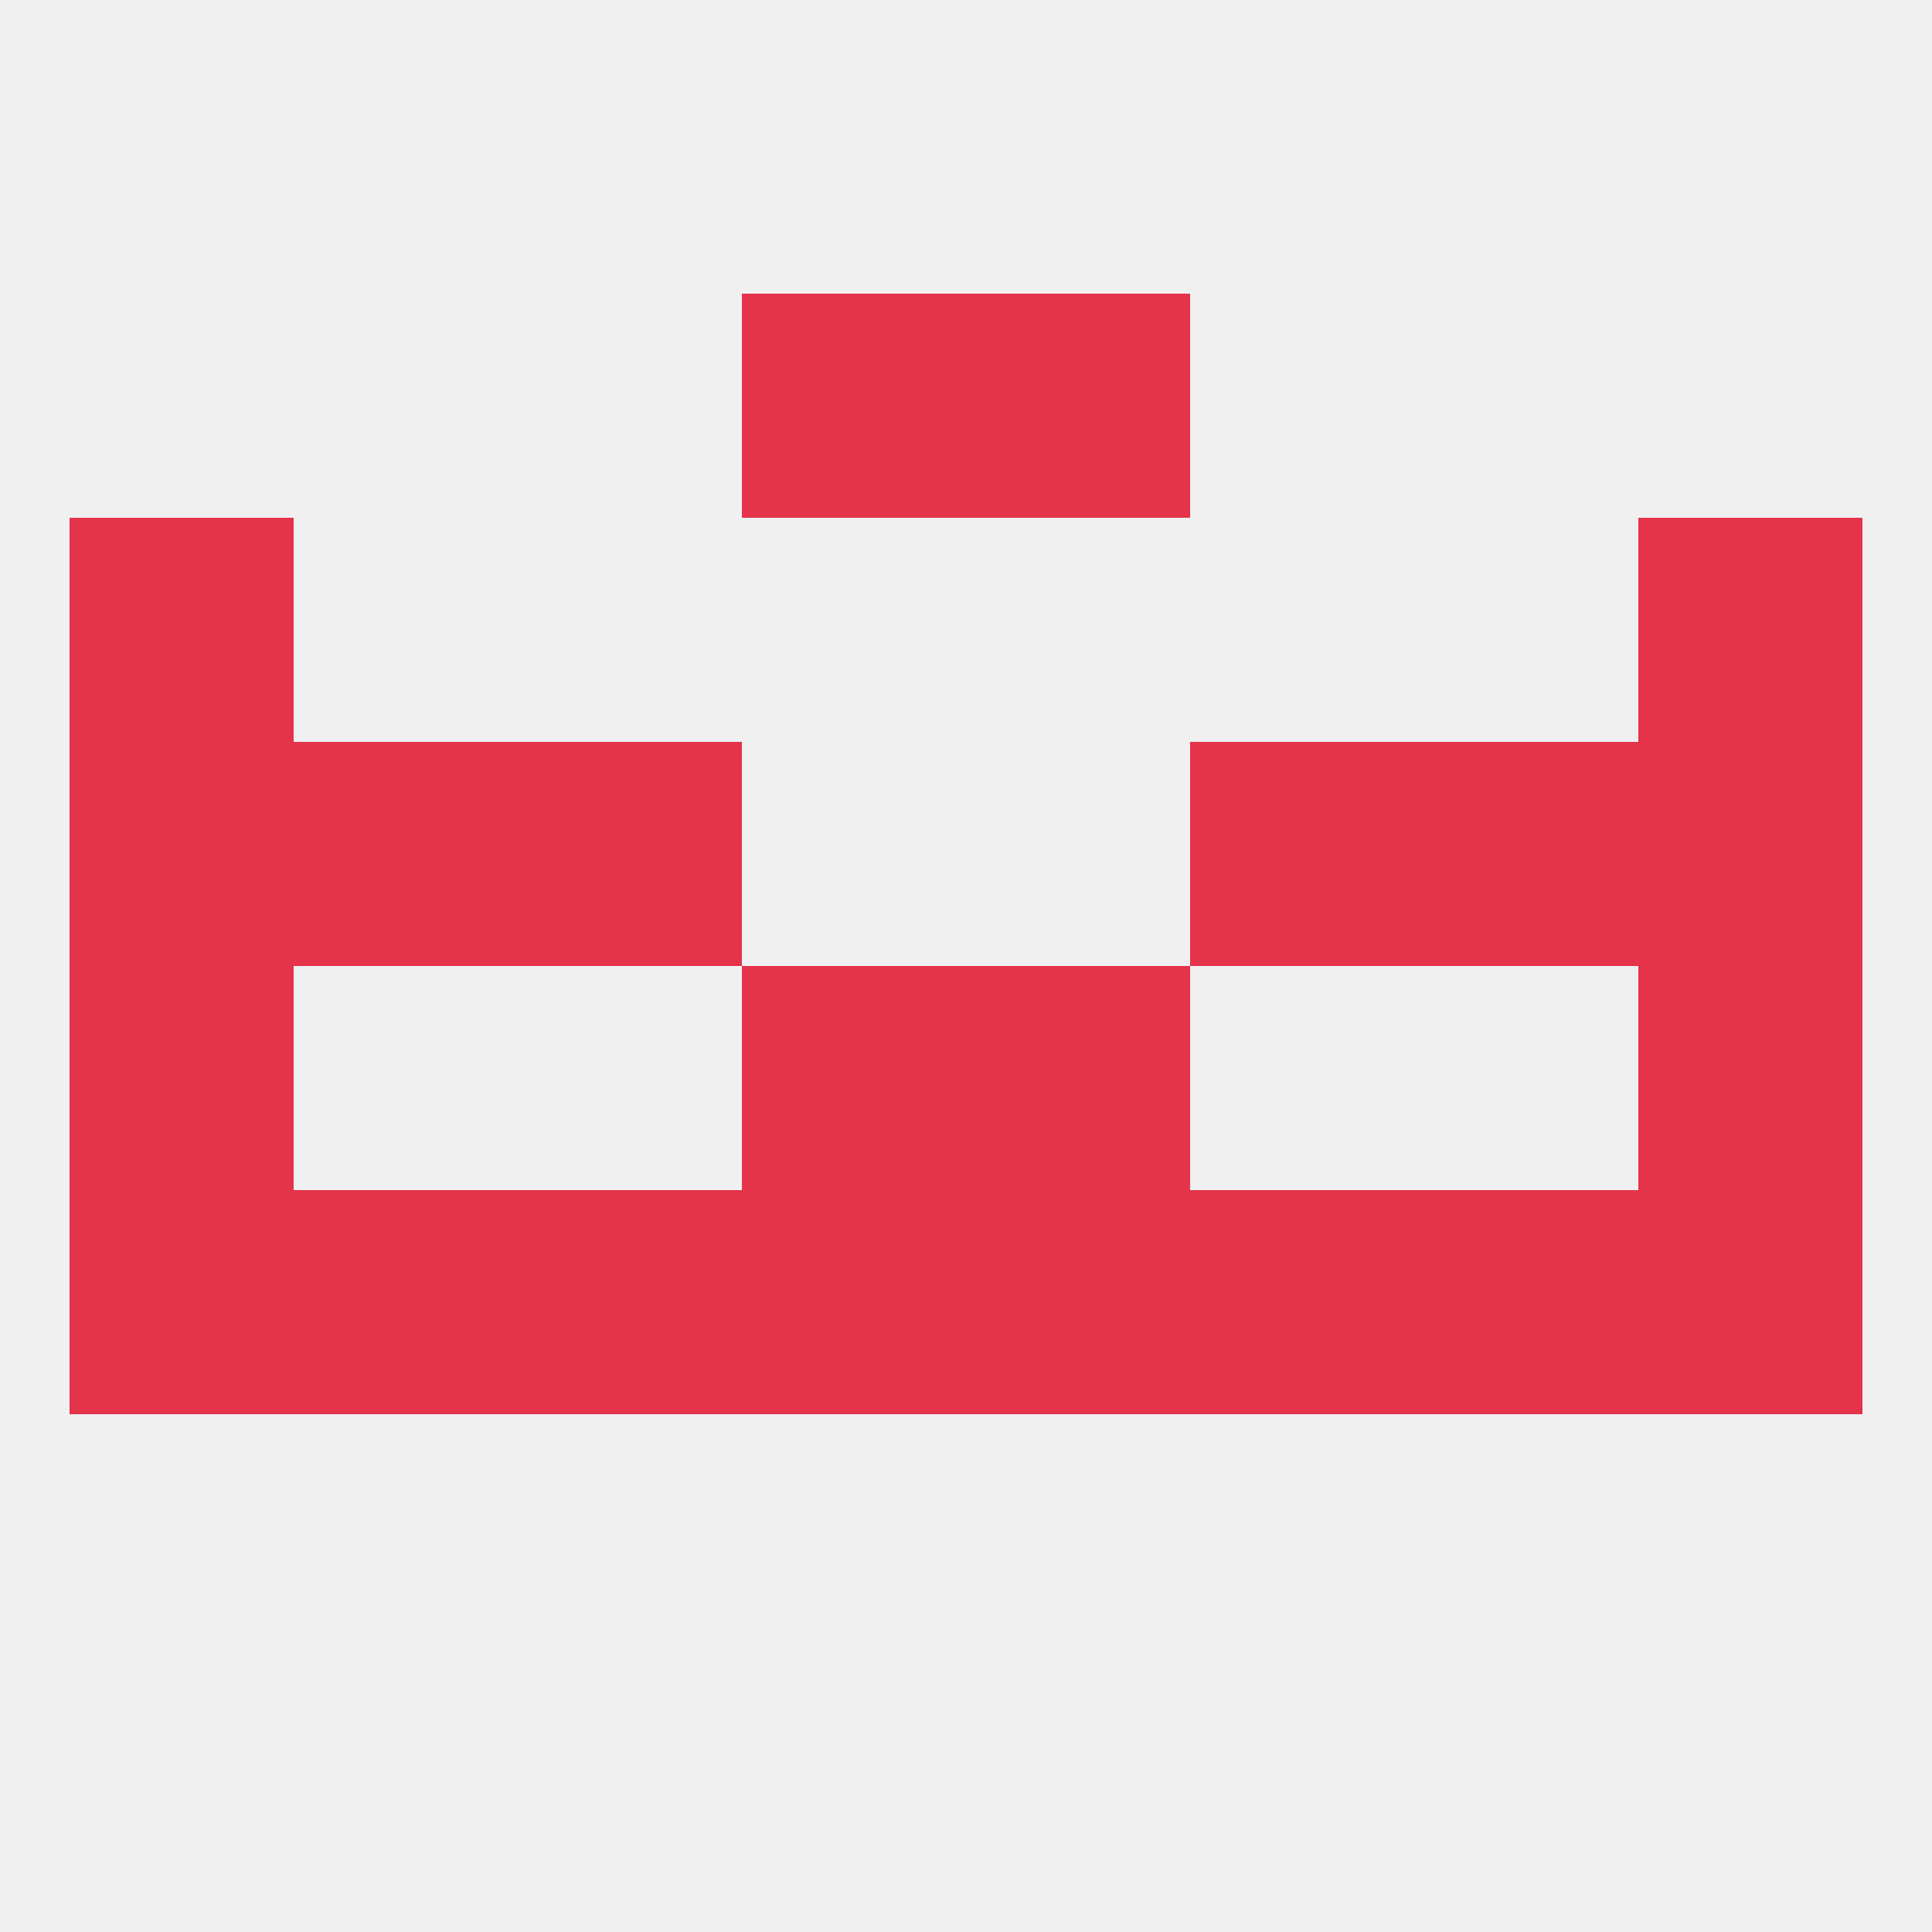 
<!--   <?xml version="1.0"?> -->
<svg version="1.1" baseprofile="full" xmlns="http://www.w3.org/2000/svg" xmlns:xlink="http://www.w3.org/1999/xlink" xmlns:ev="http://www.w3.org/2001/xml-events" width="250" height="250" viewBox="0 0 250 250" >
	<rect width="100%" height="100%" fill="rgba(240,240,240,255)"/>

	<rect x="125" y="125" width="29" height="29" fill="rgba(228,51,75,255)"/>
	<rect x="9" y="125" width="29" height="29" fill="rgba(228,51,75,255)"/>
	<rect x="212" y="125" width="29" height="29" fill="rgba(228,51,75,255)"/>
	<rect x="96" y="125" width="29" height="29" fill="rgba(228,51,75,255)"/>
	<rect x="154" y="96" width="29" height="29" fill="rgba(228,51,75,255)"/>
	<rect x="38" y="96" width="29" height="29" fill="rgba(228,51,75,255)"/>
	<rect x="183" y="96" width="29" height="29" fill="rgba(228,51,75,255)"/>
	<rect x="9" y="96" width="29" height="29" fill="rgba(228,51,75,255)"/>
	<rect x="212" y="96" width="29" height="29" fill="rgba(228,51,75,255)"/>
	<rect x="67" y="96" width="29" height="29" fill="rgba(228,51,75,255)"/>
	<rect x="67" y="154" width="29" height="29" fill="rgba(228,51,75,255)"/>
	<rect x="154" y="154" width="29" height="29" fill="rgba(228,51,75,255)"/>
	<rect x="183" y="154" width="29" height="29" fill="rgba(228,51,75,255)"/>
	<rect x="96" y="154" width="29" height="29" fill="rgba(228,51,75,255)"/>
	<rect x="9" y="154" width="29" height="29" fill="rgba(228,51,75,255)"/>
	<rect x="212" y="154" width="29" height="29" fill="rgba(228,51,75,255)"/>
	<rect x="38" y="154" width="29" height="29" fill="rgba(228,51,75,255)"/>
	<rect x="125" y="154" width="29" height="29" fill="rgba(228,51,75,255)"/>
	<rect x="96" y="38" width="29" height="29" fill="rgba(228,51,75,255)"/>
	<rect x="125" y="38" width="29" height="29" fill="rgba(228,51,75,255)"/>
	<rect x="9" y="67" width="29" height="29" fill="rgba(228,51,75,255)"/>
	<rect x="212" y="67" width="29" height="29" fill="rgba(228,51,75,255)"/>
</svg>